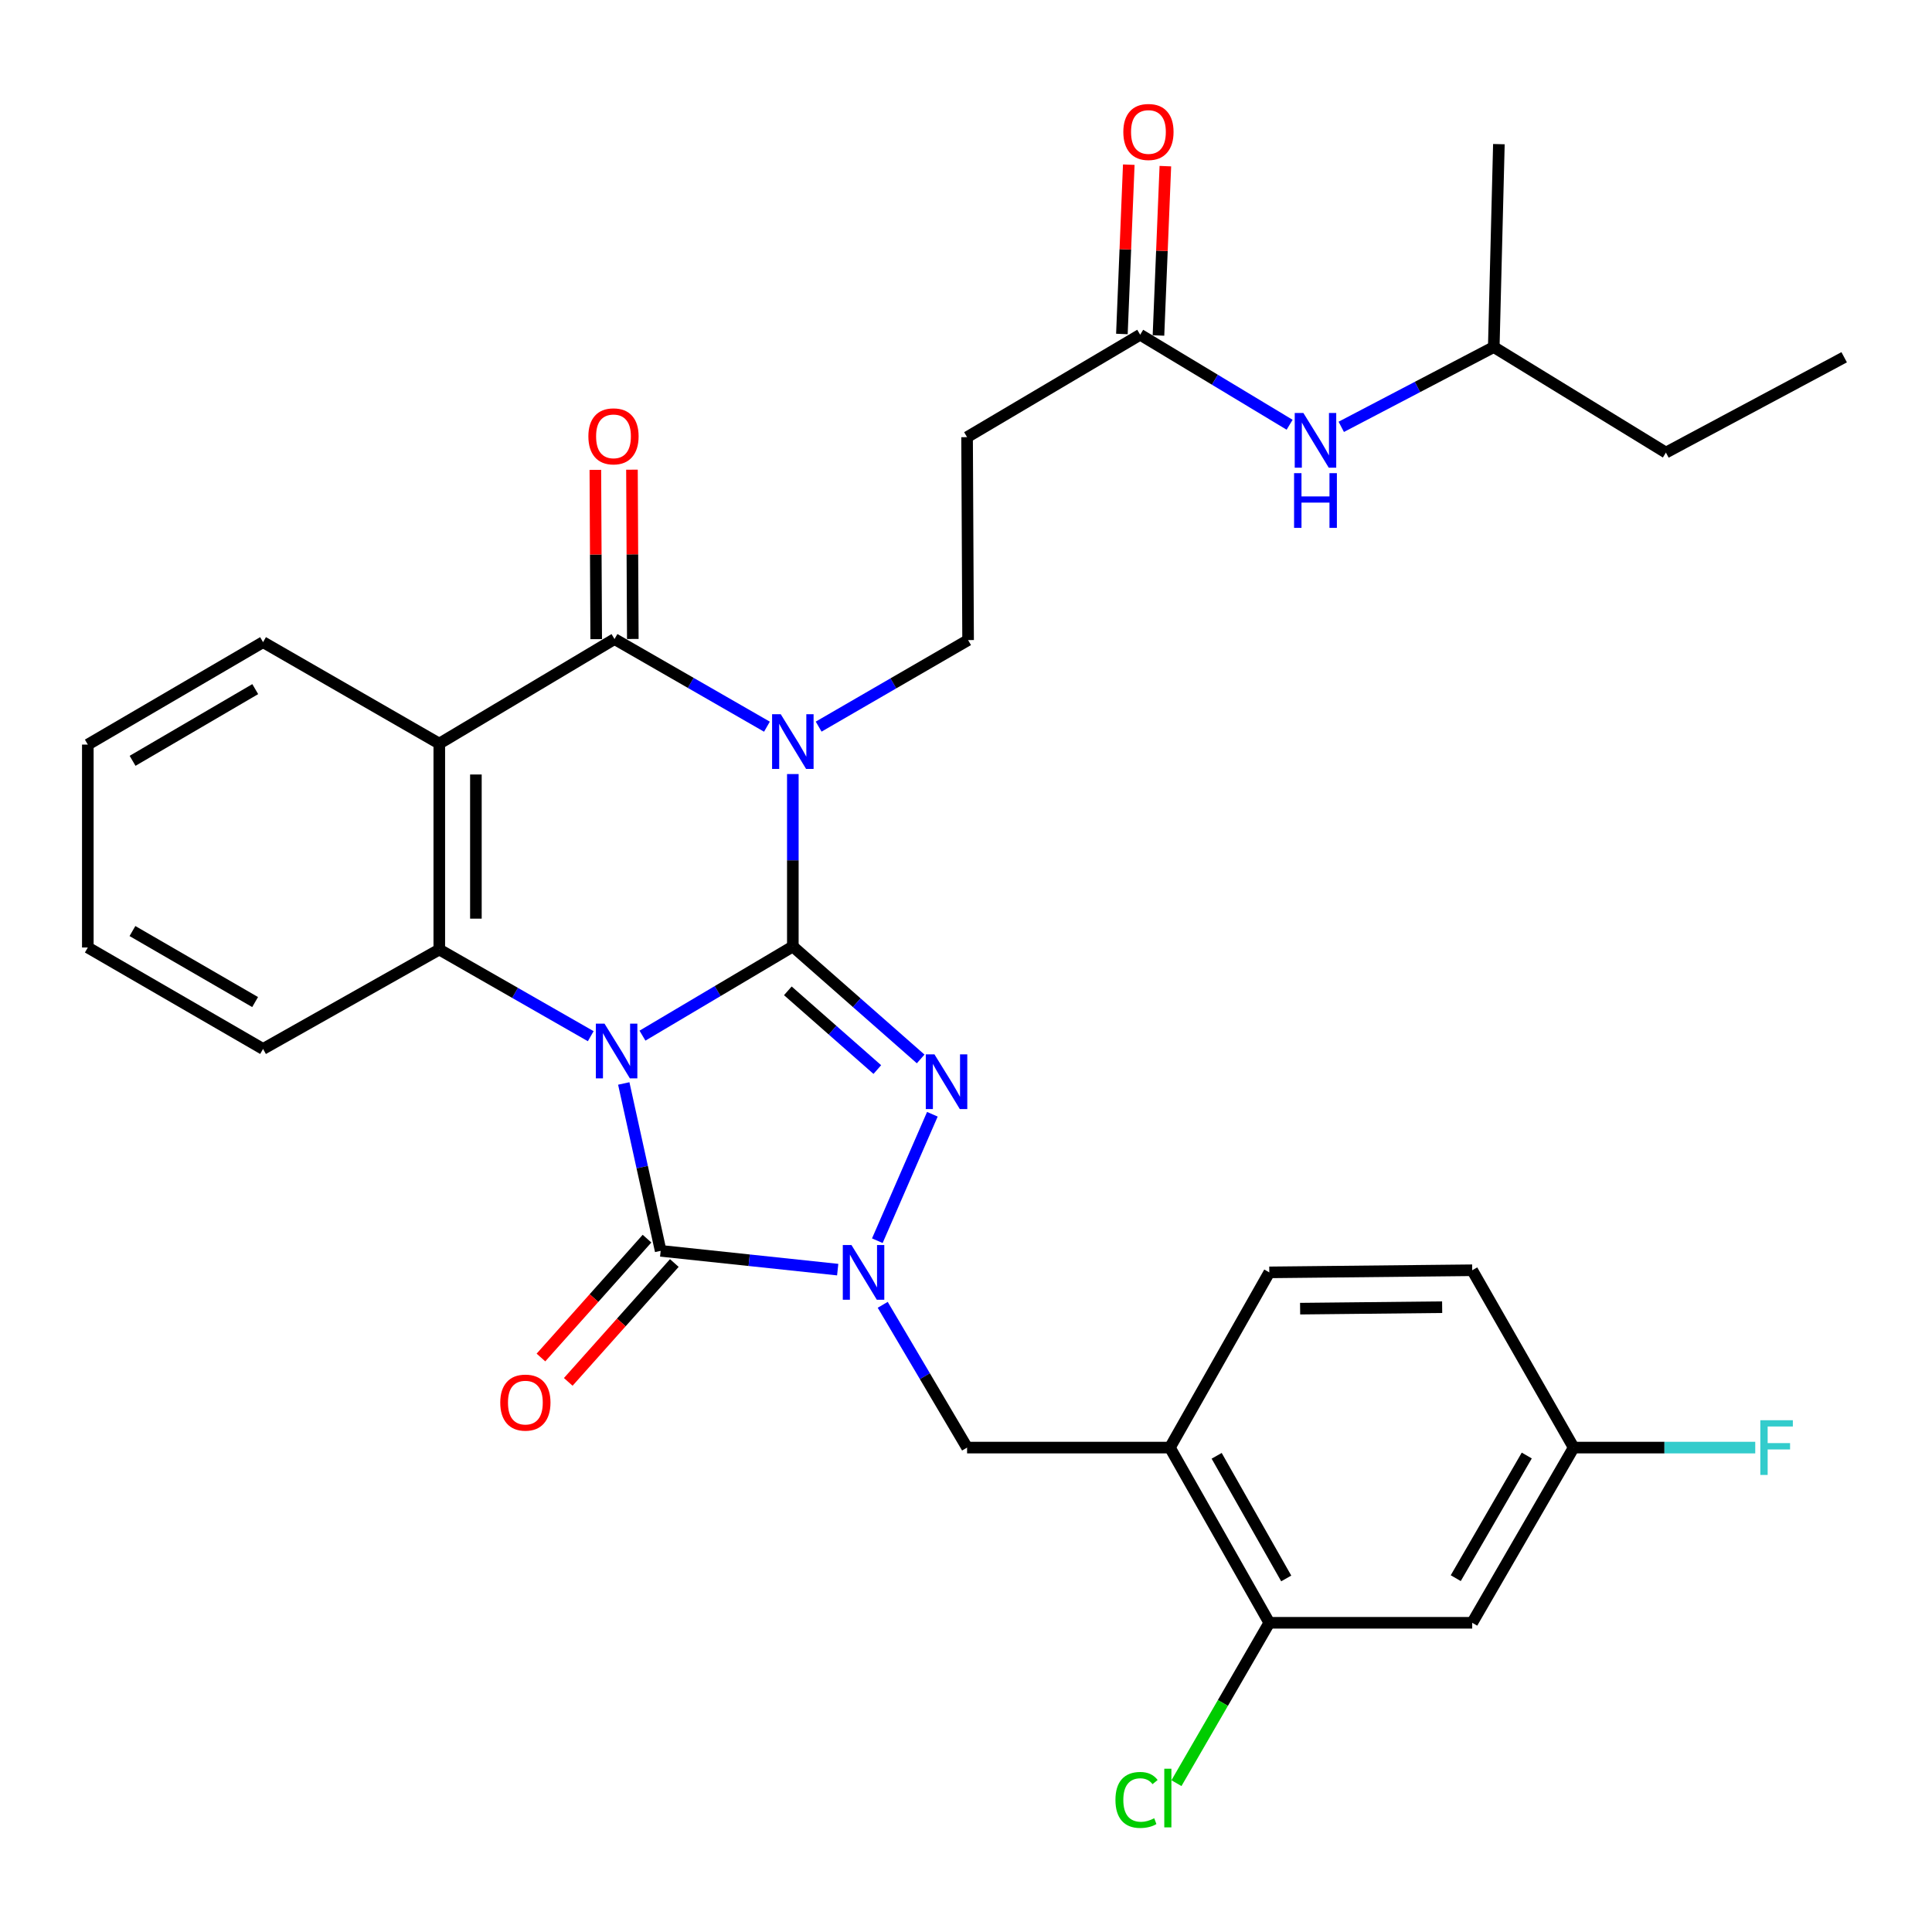 <?xml version='1.0' encoding='iso-8859-1'?>
<svg version='1.1' baseProfile='full'
              xmlns='http://www.w3.org/2000/svg'
                      xmlns:rdkit='http://www.rdkit.org/xml'
                      xmlns:xlink='http://www.w3.org/1999/xlink'
                  xml:space='preserve'
width='1000px' height='1000px' viewBox='0 0 1000 1000'>
<!-- END OF HEADER -->
<rect style='opacity:1.0;fill:#FFFFFF;stroke:none' width='1000' height='1000' x='0' y='0'> </rect>
<path class='bond-0' d='M 332.544,536.05 L 371.457,512.974' style='fill:none;fill-rule:evenodd;stroke:#0000FF;stroke-width:6px;stroke-linecap:butt;stroke-linejoin:miter;stroke-opacity:1' />
<path class='bond-0' d='M 371.457,512.974 L 410.371,489.898' style='fill:none;fill-rule:evenodd;stroke:#000000;stroke-width:6px;stroke-linecap:butt;stroke-linejoin:miter;stroke-opacity:1' />
<path class='bond-3' d='M 322.859,560.8 L 332.41,604.115' style='fill:none;fill-rule:evenodd;stroke:#0000FF;stroke-width:6px;stroke-linecap:butt;stroke-linejoin:miter;stroke-opacity:1' />
<path class='bond-3' d='M 332.41,604.115 L 341.962,647.431' style='fill:none;fill-rule:evenodd;stroke:#000000;stroke-width:6px;stroke-linecap:butt;stroke-linejoin:miter;stroke-opacity:1' />
<path class='bond-6' d='M 305.769,536.334 L 266.572,513.905' style='fill:none;fill-rule:evenodd;stroke:#0000FF;stroke-width:6px;stroke-linecap:butt;stroke-linejoin:miter;stroke-opacity:1' />
<path class='bond-6' d='M 266.572,513.905 L 227.376,491.477' style='fill:none;fill-rule:evenodd;stroke:#000000;stroke-width:6px;stroke-linecap:butt;stroke-linejoin:miter;stroke-opacity:1' />
<path class='bond-1' d='M 410.371,489.898 L 410.371,445.274' style='fill:none;fill-rule:evenodd;stroke:#000000;stroke-width:6px;stroke-linecap:butt;stroke-linejoin:miter;stroke-opacity:1' />
<path class='bond-1' d='M 410.371,445.274 L 410.371,400.65' style='fill:none;fill-rule:evenodd;stroke:#0000FF;stroke-width:6px;stroke-linecap:butt;stroke-linejoin:miter;stroke-opacity:1' />
<path class='bond-2' d='M 410.371,489.898 L 443.454,519.003' style='fill:none;fill-rule:evenodd;stroke:#000000;stroke-width:6px;stroke-linecap:butt;stroke-linejoin:miter;stroke-opacity:1' />
<path class='bond-2' d='M 443.454,519.003 L 476.538,548.107' style='fill:none;fill-rule:evenodd;stroke:#0000FF;stroke-width:6px;stroke-linecap:butt;stroke-linejoin:miter;stroke-opacity:1' />
<path class='bond-2' d='M 407.781,512.855 L 430.94,533.228' style='fill:none;fill-rule:evenodd;stroke:#000000;stroke-width:6px;stroke-linecap:butt;stroke-linejoin:miter;stroke-opacity:1' />
<path class='bond-2' d='M 430.94,533.228 L 454.098,553.601' style='fill:none;fill-rule:evenodd;stroke:#0000FF;stroke-width:6px;stroke-linecap:butt;stroke-linejoin:miter;stroke-opacity:1' />
<path class='bond-8' d='M 423.732,376.1 L 462.408,353.702' style='fill:none;fill-rule:evenodd;stroke:#0000FF;stroke-width:6px;stroke-linecap:butt;stroke-linejoin:miter;stroke-opacity:1' />
<path class='bond-8' d='M 462.408,353.702 L 501.084,331.303' style='fill:none;fill-rule:evenodd;stroke:#000000;stroke-width:6px;stroke-linecap:butt;stroke-linejoin:miter;stroke-opacity:1' />
<path class='bond-33' d='M 396.969,376.134 L 357.519,353.455' style='fill:none;fill-rule:evenodd;stroke:#0000FF;stroke-width:6px;stroke-linecap:butt;stroke-linejoin:miter;stroke-opacity:1' />
<path class='bond-33' d='M 357.519,353.455 L 318.068,330.776' style='fill:none;fill-rule:evenodd;stroke:#000000;stroke-width:6px;stroke-linecap:butt;stroke-linejoin:miter;stroke-opacity:1' />
<path class='bond-32' d='M 482.592,576.737 L 454.104,642.187' style='fill:none;fill-rule:evenodd;stroke:#0000FF;stroke-width:6px;stroke-linecap:butt;stroke-linejoin:miter;stroke-opacity:1' />
<path class='bond-4' d='M 341.962,647.431 L 387.776,652.294' style='fill:none;fill-rule:evenodd;stroke:#000000;stroke-width:6px;stroke-linecap:butt;stroke-linejoin:miter;stroke-opacity:1' />
<path class='bond-4' d='M 387.776,652.294 L 433.59,657.158' style='fill:none;fill-rule:evenodd;stroke:#0000FF;stroke-width:6px;stroke-linecap:butt;stroke-linejoin:miter;stroke-opacity:1' />
<path class='bond-14' d='M 334.894,641.123 L 307.442,671.884' style='fill:none;fill-rule:evenodd;stroke:#000000;stroke-width:6px;stroke-linecap:butt;stroke-linejoin:miter;stroke-opacity:1' />
<path class='bond-14' d='M 307.442,671.884 L 279.99,702.645' style='fill:none;fill-rule:evenodd;stroke:#FF0000;stroke-width:6px;stroke-linecap:butt;stroke-linejoin:miter;stroke-opacity:1' />
<path class='bond-14' d='M 349.03,653.739 L 321.579,684.5' style='fill:none;fill-rule:evenodd;stroke:#000000;stroke-width:6px;stroke-linecap:butt;stroke-linejoin:miter;stroke-opacity:1' />
<path class='bond-14' d='M 321.579,684.5 L 294.127,715.261' style='fill:none;fill-rule:evenodd;stroke:#FF0000;stroke-width:6px;stroke-linecap:butt;stroke-linejoin:miter;stroke-opacity:1' />
<path class='bond-9' d='M 456.893,675.371 L 478.725,712.321' style='fill:none;fill-rule:evenodd;stroke:#0000FF;stroke-width:6px;stroke-linecap:butt;stroke-linejoin:miter;stroke-opacity:1' />
<path class='bond-9' d='M 478.725,712.321 L 500.558,749.27' style='fill:none;fill-rule:evenodd;stroke:#000000;stroke-width:6px;stroke-linecap:butt;stroke-linejoin:miter;stroke-opacity:1' />
<path class='bond-5' d='M 318.068,330.776 L 227.376,384.891' style='fill:none;fill-rule:evenodd;stroke:#000000;stroke-width:6px;stroke-linecap:butt;stroke-linejoin:miter;stroke-opacity:1' />
<path class='bond-16' d='M 327.541,330.729 L 327.322,286.918' style='fill:none;fill-rule:evenodd;stroke:#000000;stroke-width:6px;stroke-linecap:butt;stroke-linejoin:miter;stroke-opacity:1' />
<path class='bond-16' d='M 327.322,286.918 L 327.102,243.106' style='fill:none;fill-rule:evenodd;stroke:#FF0000;stroke-width:6px;stroke-linecap:butt;stroke-linejoin:miter;stroke-opacity:1' />
<path class='bond-16' d='M 308.595,330.824 L 308.375,287.013' style='fill:none;fill-rule:evenodd;stroke:#000000;stroke-width:6px;stroke-linecap:butt;stroke-linejoin:miter;stroke-opacity:1' />
<path class='bond-16' d='M 308.375,287.013 L 308.156,243.201' style='fill:none;fill-rule:evenodd;stroke:#FF0000;stroke-width:6px;stroke-linecap:butt;stroke-linejoin:miter;stroke-opacity:1' />
<path class='bond-7' d='M 227.376,491.477 L 227.376,384.891' style='fill:none;fill-rule:evenodd;stroke:#000000;stroke-width:6px;stroke-linecap:butt;stroke-linejoin:miter;stroke-opacity:1' />
<path class='bond-7' d='M 246.323,475.489 L 246.323,400.879' style='fill:none;fill-rule:evenodd;stroke:#000000;stroke-width:6px;stroke-linecap:butt;stroke-linejoin:miter;stroke-opacity:1' />
<path class='bond-23' d='M 227.376,491.477 L 136.157,542.939' style='fill:none;fill-rule:evenodd;stroke:#000000;stroke-width:6px;stroke-linecap:butt;stroke-linejoin:miter;stroke-opacity:1' />
<path class='bond-22' d='M 227.376,384.891 L 136.157,332.376' style='fill:none;fill-rule:evenodd;stroke:#000000;stroke-width:6px;stroke-linecap:butt;stroke-linejoin:miter;stroke-opacity:1' />
<path class='bond-13' d='M 501.084,331.303 L 500.558,226.274' style='fill:none;fill-rule:evenodd;stroke:#000000;stroke-width:6px;stroke-linecap:butt;stroke-linejoin:miter;stroke-opacity:1' />
<path class='bond-10' d='M 500.558,749.27 L 605.544,749.27' style='fill:none;fill-rule:evenodd;stroke:#000000;stroke-width:6px;stroke-linecap:butt;stroke-linejoin:miter;stroke-opacity:1' />
<path class='bond-11' d='M 605.544,749.27 L 656.985,839.952' style='fill:none;fill-rule:evenodd;stroke:#000000;stroke-width:6px;stroke-linecap:butt;stroke-linejoin:miter;stroke-opacity:1' />
<path class='bond-11' d='M 629.741,753.524 L 665.749,817.001' style='fill:none;fill-rule:evenodd;stroke:#000000;stroke-width:6px;stroke-linecap:butt;stroke-linejoin:miter;stroke-opacity:1' />
<path class='bond-18' d='M 605.544,749.27 L 656.985,658.578' style='fill:none;fill-rule:evenodd;stroke:#000000;stroke-width:6px;stroke-linecap:butt;stroke-linejoin:miter;stroke-opacity:1' />
<path class='bond-15' d='M 656.985,839.952 L 762.014,839.952' style='fill:none;fill-rule:evenodd;stroke:#000000;stroke-width:6px;stroke-linecap:butt;stroke-linejoin:miter;stroke-opacity:1' />
<path class='bond-21' d='M 656.985,839.952 L 632.958,881.456' style='fill:none;fill-rule:evenodd;stroke:#000000;stroke-width:6px;stroke-linecap:butt;stroke-linejoin:miter;stroke-opacity:1' />
<path class='bond-21' d='M 632.958,881.456 L 608.931,922.96' style='fill:none;fill-rule:evenodd;stroke:#00CC00;stroke-width:6px;stroke-linecap:butt;stroke-linejoin:miter;stroke-opacity:1' />
<path class='bond-12' d='M 590.155,173.254 L 500.558,226.274' style='fill:none;fill-rule:evenodd;stroke:#000000;stroke-width:6px;stroke-linecap:butt;stroke-linejoin:miter;stroke-opacity:1' />
<path class='bond-17' d='M 590.155,173.254 L 628.829,196.552' style='fill:none;fill-rule:evenodd;stroke:#000000;stroke-width:6px;stroke-linecap:butt;stroke-linejoin:miter;stroke-opacity:1' />
<path class='bond-17' d='M 628.829,196.552 L 667.502,219.851' style='fill:none;fill-rule:evenodd;stroke:#0000FF;stroke-width:6px;stroke-linecap:butt;stroke-linejoin:miter;stroke-opacity:1' />
<path class='bond-19' d='M 599.621,173.64 L 601.404,129.819' style='fill:none;fill-rule:evenodd;stroke:#000000;stroke-width:6px;stroke-linecap:butt;stroke-linejoin:miter;stroke-opacity:1' />
<path class='bond-19' d='M 601.404,129.819 L 603.187,85.999' style='fill:none;fill-rule:evenodd;stroke:#FF0000;stroke-width:6px;stroke-linecap:butt;stroke-linejoin:miter;stroke-opacity:1' />
<path class='bond-19' d='M 580.69,172.869 L 582.473,129.049' style='fill:none;fill-rule:evenodd;stroke:#000000;stroke-width:6px;stroke-linecap:butt;stroke-linejoin:miter;stroke-opacity:1' />
<path class='bond-19' d='M 582.473,129.049 L 584.256,85.228' style='fill:none;fill-rule:evenodd;stroke:#FF0000;stroke-width:6px;stroke-linecap:butt;stroke-linejoin:miter;stroke-opacity:1' />
<path class='bond-35' d='M 762.014,839.952 L 814.528,749.27' style='fill:none;fill-rule:evenodd;stroke:#000000;stroke-width:6px;stroke-linecap:butt;stroke-linejoin:miter;stroke-opacity:1' />
<path class='bond-35' d='M 753.495,816.855 L 790.255,753.377' style='fill:none;fill-rule:evenodd;stroke:#000000;stroke-width:6px;stroke-linecap:butt;stroke-linejoin:miter;stroke-opacity:1' />
<path class='bond-26' d='M 694.234,220.934 L 733.702,200.284' style='fill:none;fill-rule:evenodd;stroke:#0000FF;stroke-width:6px;stroke-linecap:butt;stroke-linejoin:miter;stroke-opacity:1' />
<path class='bond-26' d='M 733.702,200.284 L 773.171,179.633' style='fill:none;fill-rule:evenodd;stroke:#000000;stroke-width:6px;stroke-linecap:butt;stroke-linejoin:miter;stroke-opacity:1' />
<path class='bond-24' d='M 656.985,658.578 L 762.014,657.483' style='fill:none;fill-rule:evenodd;stroke:#000000;stroke-width:6px;stroke-linecap:butt;stroke-linejoin:miter;stroke-opacity:1' />
<path class='bond-24' d='M 672.937,677.36 L 746.457,676.593' style='fill:none;fill-rule:evenodd;stroke:#000000;stroke-width:6px;stroke-linecap:butt;stroke-linejoin:miter;stroke-opacity:1' />
<path class='bond-20' d='M 814.528,749.27 L 762.014,657.483' style='fill:none;fill-rule:evenodd;stroke:#000000;stroke-width:6px;stroke-linecap:butt;stroke-linejoin:miter;stroke-opacity:1' />
<path class='bond-25' d='M 814.528,749.27 L 861.52,749.27' style='fill:none;fill-rule:evenodd;stroke:#000000;stroke-width:6px;stroke-linecap:butt;stroke-linejoin:miter;stroke-opacity:1' />
<path class='bond-25' d='M 861.52,749.27 L 908.511,749.27' style='fill:none;fill-rule:evenodd;stroke:#33CCCC;stroke-width:6px;stroke-linecap:butt;stroke-linejoin:miter;stroke-opacity:1' />
<path class='bond-34' d='M 136.157,332.376 L 45.455,385.396' style='fill:none;fill-rule:evenodd;stroke:#000000;stroke-width:6px;stroke-linecap:butt;stroke-linejoin:miter;stroke-opacity:1' />
<path class='bond-34' d='M 132.113,356.687 L 68.621,393.8' style='fill:none;fill-rule:evenodd;stroke:#000000;stroke-width:6px;stroke-linecap:butt;stroke-linejoin:miter;stroke-opacity:1' />
<path class='bond-30' d='M 136.157,542.939 L 45.455,490.425' style='fill:none;fill-rule:evenodd;stroke:#000000;stroke-width:6px;stroke-linecap:butt;stroke-linejoin:miter;stroke-opacity:1' />
<path class='bond-30' d='M 132.045,518.665 L 68.553,481.905' style='fill:none;fill-rule:evenodd;stroke:#000000;stroke-width:6px;stroke-linecap:butt;stroke-linejoin:miter;stroke-opacity:1' />
<path class='bond-27' d='M 773.171,179.633 L 862.274,234.253' style='fill:none;fill-rule:evenodd;stroke:#000000;stroke-width:6px;stroke-linecap:butt;stroke-linejoin:miter;stroke-opacity:1' />
<path class='bond-29' d='M 773.171,179.633 L 775.824,74.605' style='fill:none;fill-rule:evenodd;stroke:#000000;stroke-width:6px;stroke-linecap:butt;stroke-linejoin:miter;stroke-opacity:1' />
<path class='bond-31' d='M 862.274,234.253 L 954.545,184.917' style='fill:none;fill-rule:evenodd;stroke:#000000;stroke-width:6px;stroke-linecap:butt;stroke-linejoin:miter;stroke-opacity:1' />
<path class='bond-28' d='M 45.455,385.396 L 45.455,490.425' style='fill:none;fill-rule:evenodd;stroke:#000000;stroke-width:6px;stroke-linecap:butt;stroke-linejoin:miter;stroke-opacity:1' />
<path  class='atom-0' d='M 312.892 529.832
L 322.172 544.832
Q 323.092 546.312, 324.572 548.992
Q 326.052 551.672, 326.132 551.832
L 326.132 529.832
L 329.892 529.832
L 329.892 558.152
L 326.012 558.152
L 316.052 541.752
Q 314.892 539.832, 313.652 537.632
Q 312.452 535.432, 312.092 534.752
L 312.092 558.152
L 308.412 558.152
L 308.412 529.832
L 312.892 529.832
' fill='#0000FF'/>
<path  class='atom-2' d='M 404.111 369.678
L 413.391 384.678
Q 414.311 386.158, 415.791 388.838
Q 417.271 391.518, 417.351 391.678
L 417.351 369.678
L 421.111 369.678
L 421.111 397.998
L 417.231 397.998
L 407.271 381.598
Q 406.111 379.678, 404.871 377.478
Q 403.671 375.278, 403.311 374.598
L 403.311 397.998
L 399.631 397.998
L 399.631 369.678
L 404.111 369.678
' fill='#0000FF'/>
<path  class='atom-3' d='M 483.667 545.726
L 492.947 560.726
Q 493.867 562.206, 495.347 564.886
Q 496.827 567.566, 496.907 567.726
L 496.907 545.726
L 500.667 545.726
L 500.667 574.046
L 496.787 574.046
L 486.827 557.646
Q 485.667 555.726, 484.427 553.526
Q 483.227 551.326, 482.867 550.646
L 482.867 574.046
L 479.187 574.046
L 479.187 545.726
L 483.667 545.726
' fill='#0000FF'/>
<path  class='atom-5' d='M 440.71 644.418
L 449.99 659.418
Q 450.91 660.898, 452.39 663.578
Q 453.87 666.258, 453.95 666.418
L 453.95 644.418
L 457.71 644.418
L 457.71 672.738
L 453.83 672.738
L 443.87 656.338
Q 442.71 654.418, 441.47 652.218
Q 440.27 650.018, 439.91 649.338
L 439.91 672.738
L 436.23 672.738
L 436.23 644.418
L 440.71 644.418
' fill='#0000FF'/>
<path  class='atom-15' d='M 258.933 725.982
Q 258.933 719.182, 262.293 715.382
Q 265.653 711.582, 271.933 711.582
Q 278.213 711.582, 281.573 715.382
Q 284.933 719.182, 284.933 725.982
Q 284.933 732.862, 281.533 736.782
Q 278.133 740.662, 271.933 740.662
Q 265.693 740.662, 262.293 736.782
Q 258.933 732.902, 258.933 725.982
M 271.933 737.462
Q 276.253 737.462, 278.573 734.582
Q 280.933 731.662, 280.933 725.982
Q 280.933 720.422, 278.573 717.622
Q 276.253 714.782, 271.933 714.782
Q 267.613 714.782, 265.253 717.582
Q 262.933 720.382, 262.933 725.982
Q 262.933 731.702, 265.253 734.582
Q 267.613 737.462, 271.933 737.462
' fill='#FF0000'/>
<path  class='atom-17' d='M 304.542 225.849
Q 304.542 219.049, 307.902 215.249
Q 311.262 211.449, 317.542 211.449
Q 323.822 211.449, 327.182 215.249
Q 330.542 219.049, 330.542 225.849
Q 330.542 232.729, 327.142 236.649
Q 323.742 240.529, 317.542 240.529
Q 311.302 240.529, 307.902 236.649
Q 304.542 232.769, 304.542 225.849
M 317.542 237.329
Q 321.862 237.329, 324.182 234.449
Q 326.542 231.529, 326.542 225.849
Q 326.542 220.289, 324.182 217.489
Q 321.862 214.649, 317.542 214.649
Q 313.222 214.649, 310.862 217.449
Q 308.542 220.249, 308.542 225.849
Q 308.542 231.569, 310.862 234.449
Q 313.222 237.329, 317.542 237.329
' fill='#FF0000'/>
<path  class='atom-18' d='M 674.63 213.756
L 683.91 228.756
Q 684.83 230.236, 686.31 232.916
Q 687.79 235.596, 687.87 235.756
L 687.87 213.756
L 691.63 213.756
L 691.63 242.076
L 687.75 242.076
L 677.79 225.676
Q 676.63 223.756, 675.39 221.556
Q 674.19 219.356, 673.83 218.676
L 673.83 242.076
L 670.15 242.076
L 670.15 213.756
L 674.63 213.756
' fill='#0000FF'/>
<path  class='atom-18' d='M 669.81 244.908
L 673.65 244.908
L 673.65 256.948
L 688.13 256.948
L 688.13 244.908
L 691.97 244.908
L 691.97 273.228
L 688.13 273.228
L 688.13 260.148
L 673.65 260.148
L 673.65 273.228
L 669.81 273.228
L 669.81 244.908
' fill='#0000FF'/>
<path  class='atom-20' d='M 581.429 68.306
Q 581.429 61.506, 584.789 57.706
Q 588.149 53.906, 594.429 53.906
Q 600.709 53.906, 604.069 57.706
Q 607.429 61.506, 607.429 68.306
Q 607.429 75.186, 604.029 79.106
Q 600.629 82.986, 594.429 82.986
Q 588.189 82.986, 584.789 79.106
Q 581.429 75.226, 581.429 68.306
M 594.429 79.786
Q 598.749 79.786, 601.069 76.906
Q 603.429 73.986, 603.429 68.306
Q 603.429 62.746, 601.069 59.946
Q 598.749 57.106, 594.429 57.106
Q 590.109 57.106, 587.749 59.906
Q 585.429 62.706, 585.429 68.306
Q 585.429 74.026, 587.749 76.906
Q 590.109 79.786, 594.429 79.786
' fill='#FF0000'/>
<path  class='atom-22' d='M 577.351 931.645
Q 577.351 924.605, 580.631 920.925
Q 583.951 917.205, 590.231 917.205
Q 596.071 917.205, 599.191 921.325
L 596.551 923.485
Q 594.271 920.485, 590.231 920.485
Q 585.951 920.485, 583.671 923.365
Q 581.431 926.205, 581.431 931.645
Q 581.431 937.245, 583.751 940.125
Q 586.111 943.005, 590.671 943.005
Q 593.791 943.005, 597.431 941.125
L 598.551 944.125
Q 597.071 945.085, 594.831 945.645
Q 592.591 946.205, 590.111 946.205
Q 583.951 946.205, 580.631 942.445
Q 577.351 938.685, 577.351 931.645
' fill='#00CC00'/>
<path  class='atom-22' d='M 602.631 915.485
L 606.311 915.485
L 606.311 945.845
L 602.631 945.845
L 602.631 915.485
' fill='#00CC00'/>
<path  class='atom-26' d='M 911.137 735.11
L 927.977 735.11
L 927.977 738.35
L 914.937 738.35
L 914.937 746.95
L 926.537 746.95
L 926.537 750.23
L 914.937 750.23
L 914.937 763.43
L 911.137 763.43
L 911.137 735.11
' fill='#33CCCC'/>
</svg>
